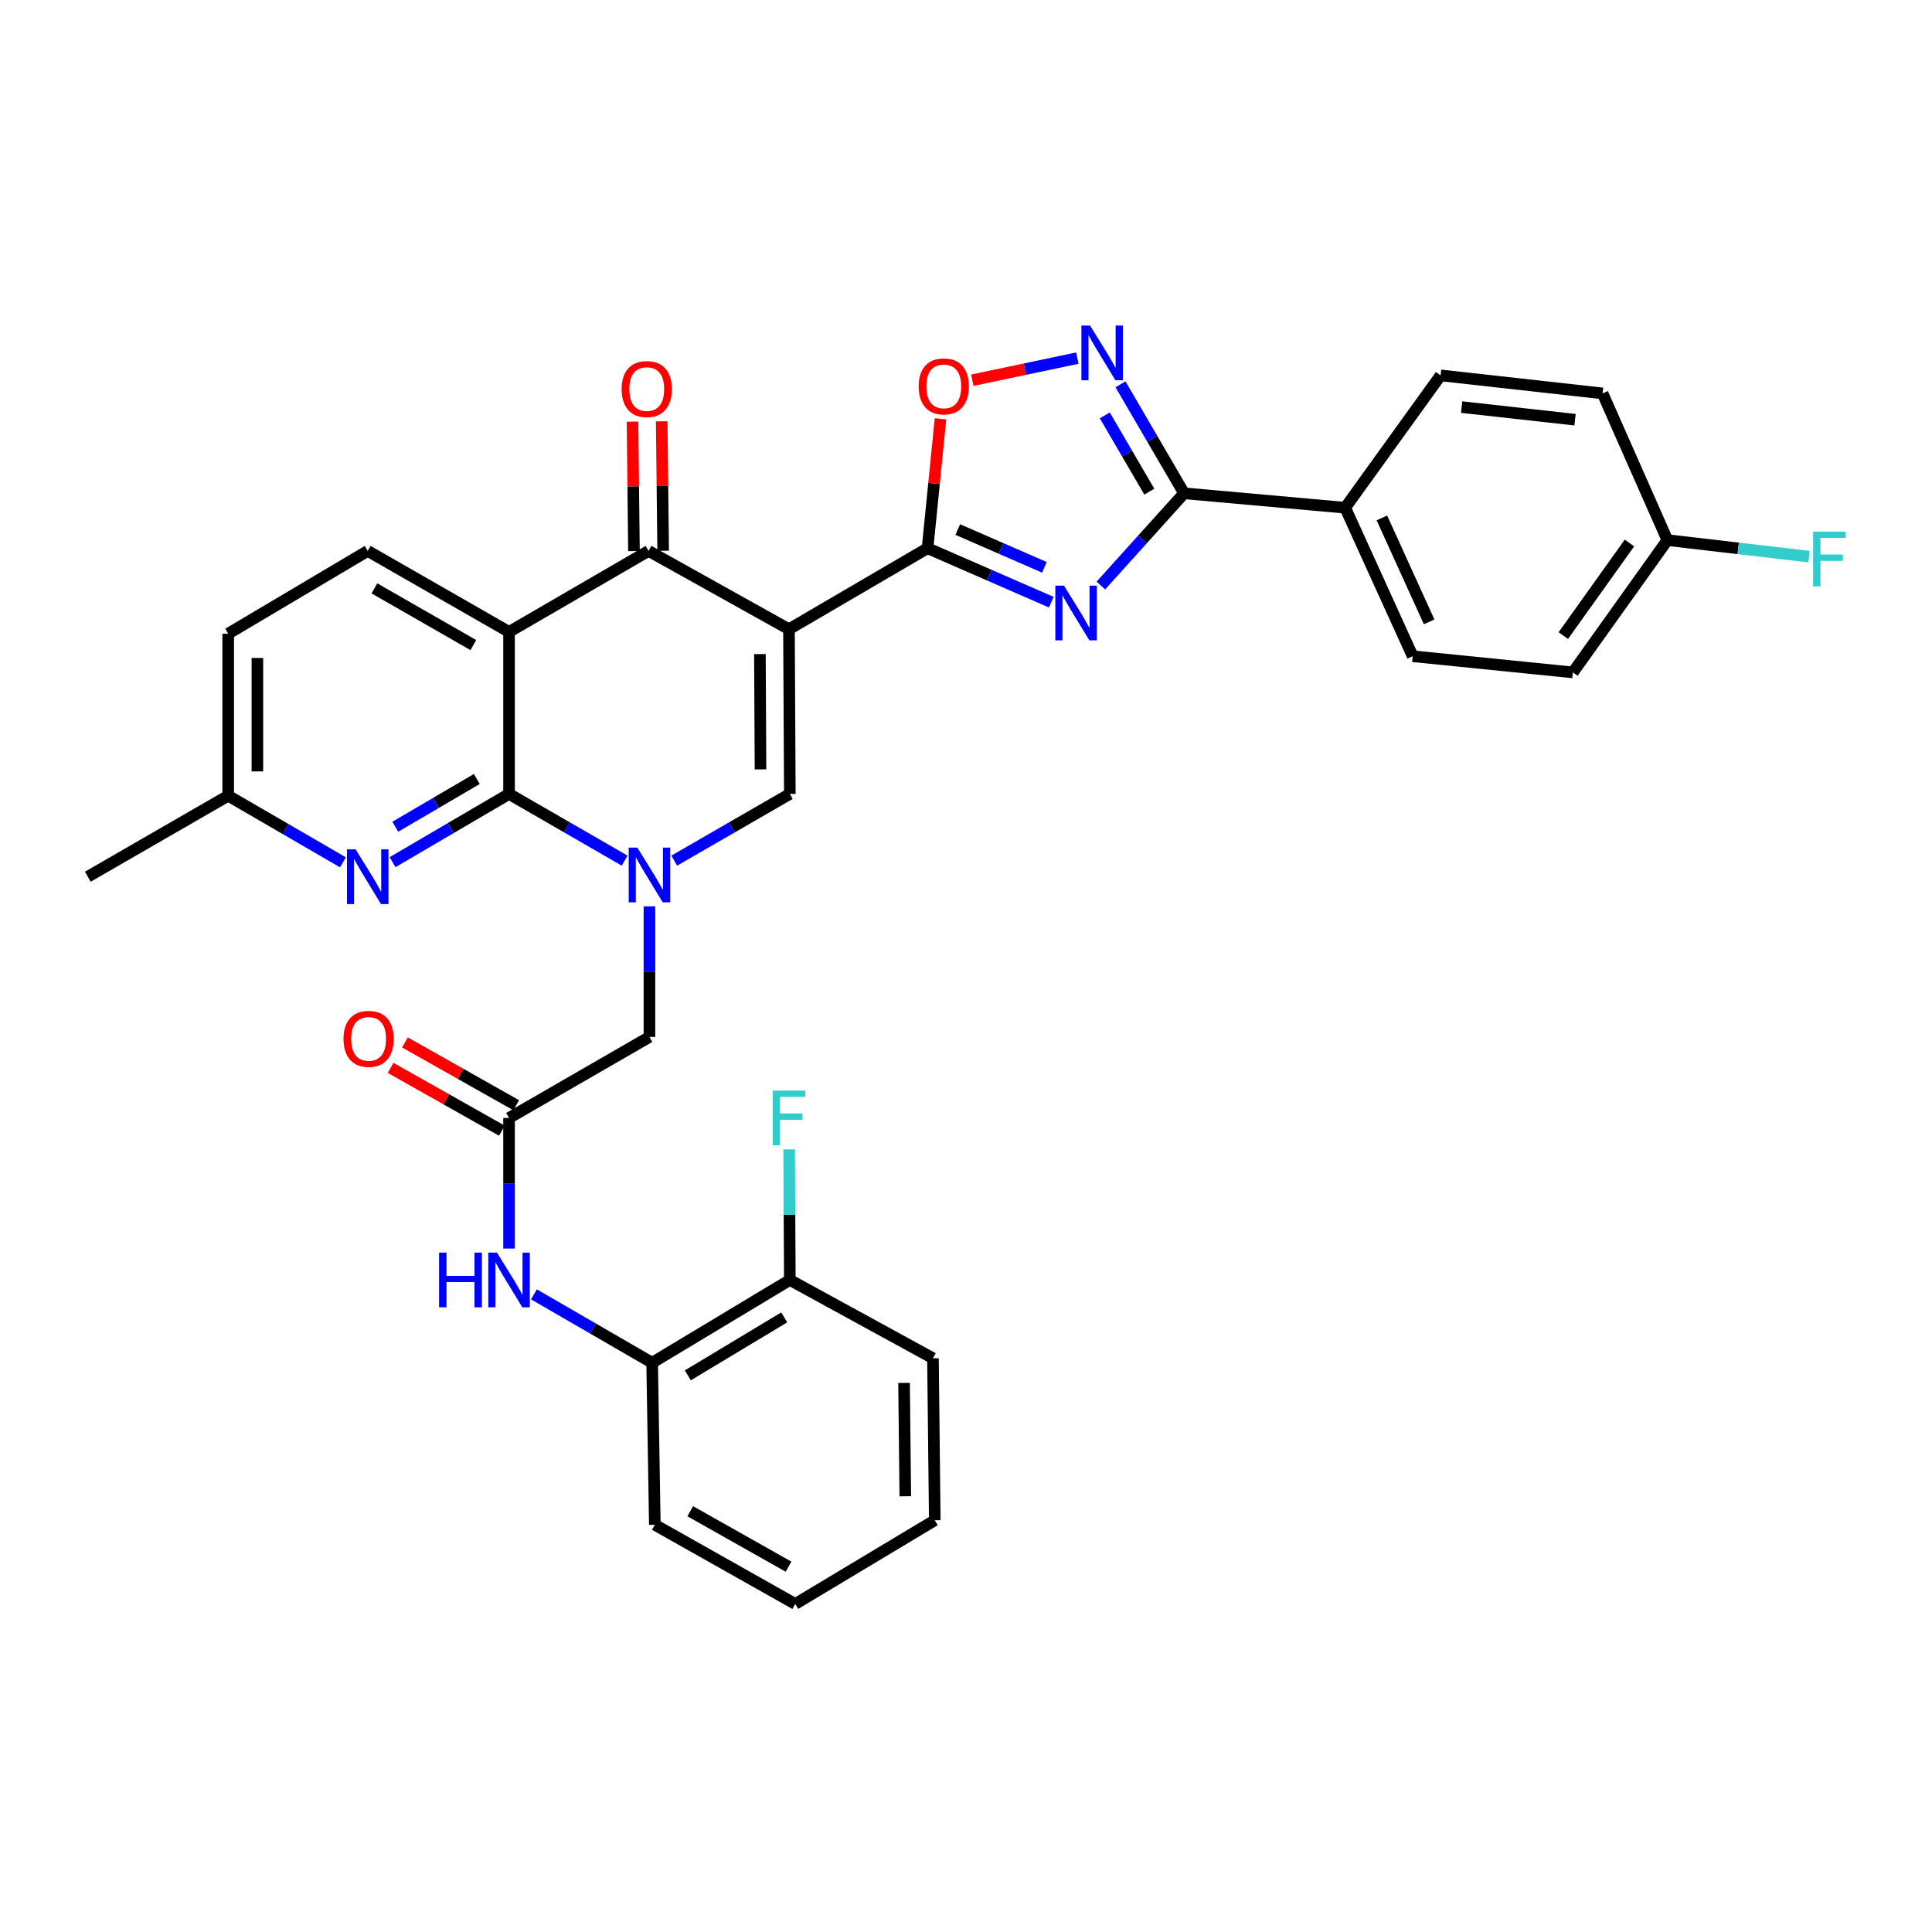<?xml version='1.0' encoding='iso-8859-1'?>
<svg version='1.1' baseProfile='full'
              xmlns='http://www.w3.org/2000/svg'
                      xmlns:rdkit='http://www.rdkit.org/xml'
                      xmlns:xlink='http://www.w3.org/1999/xlink'
                  xml:space='preserve'
width='1000px' height='1000px' viewBox='0 0 1000 1000'>
<!-- END OF HEADER -->
<rect style='opacity:1.0;fill:#FFFFFF;stroke:none' width='1000' height='1000' x='0' y='0'> </rect>
<path class='bond-2' d='M 408.37,325.683 L 480.098,283.754' style='fill:none;fill-rule:evenodd;stroke:#000000;stroke-width:6px;stroke-linecap:butt;stroke-linejoin:miter;stroke-opacity:1' />
<path class='bond-5' d='M 408.37,325.683 L 335.693,285.148' style='fill:none;fill-rule:evenodd;stroke:#000000;stroke-width:6px;stroke-linecap:butt;stroke-linejoin:miter;stroke-opacity:1' />
<path class='bond-6' d='M 408.37,325.683 L 408.815,410.943' style='fill:none;fill-rule:evenodd;stroke:#000000;stroke-width:6px;stroke-linecap:butt;stroke-linejoin:miter;stroke-opacity:1' />
<path class='bond-6' d='M 393.327,338.551 L 393.638,398.233' style='fill:none;fill-rule:evenodd;stroke:#000000;stroke-width:6px;stroke-linecap:butt;stroke-linejoin:miter;stroke-opacity:1' />
<path class='bond-0' d='M 348.992,445.465 L 378.903,428.204' style='fill:none;fill-rule:evenodd;stroke:#0000FF;stroke-width:6px;stroke-linecap:butt;stroke-linejoin:miter;stroke-opacity:1' />
<path class='bond-0' d='M 378.903,428.204 L 408.815,410.943' style='fill:none;fill-rule:evenodd;stroke:#000000;stroke-width:6px;stroke-linecap:butt;stroke-linejoin:miter;stroke-opacity:1' />
<path class='bond-1' d='M 323.317,445.465 L 293.401,428.204' style='fill:none;fill-rule:evenodd;stroke:#0000FF;stroke-width:6px;stroke-linecap:butt;stroke-linejoin:miter;stroke-opacity:1' />
<path class='bond-1' d='M 293.401,428.204 L 263.486,410.943' style='fill:none;fill-rule:evenodd;stroke:#000000;stroke-width:6px;stroke-linecap:butt;stroke-linejoin:miter;stroke-opacity:1' />
<path class='bond-13' d='M 336.154,469.129 L 336.154,502.925' style='fill:none;fill-rule:evenodd;stroke:#0000FF;stroke-width:6px;stroke-linecap:butt;stroke-linejoin:miter;stroke-opacity:1' />
<path class='bond-13' d='M 336.154,502.925 L 336.154,536.722' style='fill:none;fill-rule:evenodd;stroke:#000000;stroke-width:6px;stroke-linecap:butt;stroke-linejoin:miter;stroke-opacity:1' />
<path class='bond-10' d='M 263.486,410.943 L 233.338,428.6' style='fill:none;fill-rule:evenodd;stroke:#000000;stroke-width:6px;stroke-linecap:butt;stroke-linejoin:miter;stroke-opacity:1' />
<path class='bond-10' d='M 233.338,428.6 L 203.19,446.256' style='fill:none;fill-rule:evenodd;stroke:#0000FF;stroke-width:6px;stroke-linecap:butt;stroke-linejoin:miter;stroke-opacity:1' />
<path class='bond-10' d='M 246.805,403.202 L 225.702,415.562' style='fill:none;fill-rule:evenodd;stroke:#000000;stroke-width:6px;stroke-linecap:butt;stroke-linejoin:miter;stroke-opacity:1' />
<path class='bond-10' d='M 225.702,415.562 L 204.598,427.921' style='fill:none;fill-rule:evenodd;stroke:#0000FF;stroke-width:6px;stroke-linecap:butt;stroke-linejoin:miter;stroke-opacity:1' />
<path class='bond-34' d='M 263.486,410.943 L 263.486,327.077' style='fill:none;fill-rule:evenodd;stroke:#000000;stroke-width:6px;stroke-linecap:butt;stroke-linejoin:miter;stroke-opacity:1' />
<path class='bond-3' d='M 480.098,283.754 L 512.121,297.722' style='fill:none;fill-rule:evenodd;stroke:#000000;stroke-width:6px;stroke-linecap:butt;stroke-linejoin:miter;stroke-opacity:1' />
<path class='bond-3' d='M 512.121,297.722 L 544.144,311.69' style='fill:none;fill-rule:evenodd;stroke:#0000FF;stroke-width:6px;stroke-linecap:butt;stroke-linejoin:miter;stroke-opacity:1' />
<path class='bond-3' d='M 495.746,274.095 L 518.162,283.873' style='fill:none;fill-rule:evenodd;stroke:#000000;stroke-width:6px;stroke-linecap:butt;stroke-linejoin:miter;stroke-opacity:1' />
<path class='bond-3' d='M 518.162,283.873 L 540.578,293.65' style='fill:none;fill-rule:evenodd;stroke:#0000FF;stroke-width:6px;stroke-linecap:butt;stroke-linejoin:miter;stroke-opacity:1' />
<path class='bond-9' d='M 480.098,283.754 L 483.454,250.263' style='fill:none;fill-rule:evenodd;stroke:#000000;stroke-width:6px;stroke-linecap:butt;stroke-linejoin:miter;stroke-opacity:1' />
<path class='bond-9' d='M 483.454,250.263 L 486.81,216.771' style='fill:none;fill-rule:evenodd;stroke:#FF0000;stroke-width:6px;stroke-linecap:butt;stroke-linejoin:miter;stroke-opacity:1' />
<path class='bond-7' d='M 569.807,303.072 L 591.342,279.202' style='fill:none;fill-rule:evenodd;stroke:#0000FF;stroke-width:6px;stroke-linecap:butt;stroke-linejoin:miter;stroke-opacity:1' />
<path class='bond-7' d='M 591.342,279.202 L 612.878,255.332' style='fill:none;fill-rule:evenodd;stroke:#000000;stroke-width:6px;stroke-linecap:butt;stroke-linejoin:miter;stroke-opacity:1' />
<path class='bond-4' d='M 263.486,327.077 L 335.693,285.148' style='fill:none;fill-rule:evenodd;stroke:#000000;stroke-width:6px;stroke-linecap:butt;stroke-linejoin:miter;stroke-opacity:1' />
<path class='bond-14' d='M 263.486,327.077 L 190.33,285.148' style='fill:none;fill-rule:evenodd;stroke:#000000;stroke-width:6px;stroke-linecap:butt;stroke-linejoin:miter;stroke-opacity:1' />
<path class='bond-14' d='M 244.999,333.897 L 193.79,304.546' style='fill:none;fill-rule:evenodd;stroke:#000000;stroke-width:6px;stroke-linecap:butt;stroke-linejoin:miter;stroke-opacity:1' />
<path class='bond-17' d='M 343.247,285.064 L 342.875,251.567' style='fill:none;fill-rule:evenodd;stroke:#000000;stroke-width:6px;stroke-linecap:butt;stroke-linejoin:miter;stroke-opacity:1' />
<path class='bond-17' d='M 342.875,251.567 L 342.502,218.071' style='fill:none;fill-rule:evenodd;stroke:#FF0000;stroke-width:6px;stroke-linecap:butt;stroke-linejoin:miter;stroke-opacity:1' />
<path class='bond-17' d='M 328.138,285.232 L 327.766,251.735' style='fill:none;fill-rule:evenodd;stroke:#000000;stroke-width:6px;stroke-linecap:butt;stroke-linejoin:miter;stroke-opacity:1' />
<path class='bond-17' d='M 327.766,251.735 L 327.394,218.238' style='fill:none;fill-rule:evenodd;stroke:#FF0000;stroke-width:6px;stroke-linecap:butt;stroke-linejoin:miter;stroke-opacity:1' />
<path class='bond-15' d='M 612.878,255.332 L 696.266,262.794' style='fill:none;fill-rule:evenodd;stroke:#000000;stroke-width:6px;stroke-linecap:butt;stroke-linejoin:miter;stroke-opacity:1' />
<path class='bond-35' d='M 612.878,255.332 L 596.419,227.129' style='fill:none;fill-rule:evenodd;stroke:#000000;stroke-width:6px;stroke-linecap:butt;stroke-linejoin:miter;stroke-opacity:1' />
<path class='bond-35' d='M 596.419,227.129 L 579.961,198.926' style='fill:none;fill-rule:evenodd;stroke:#0000FF;stroke-width:6px;stroke-linecap:butt;stroke-linejoin:miter;stroke-opacity:1' />
<path class='bond-35' d='M 594.89,254.486 L 583.369,234.745' style='fill:none;fill-rule:evenodd;stroke:#000000;stroke-width:6px;stroke-linecap:butt;stroke-linejoin:miter;stroke-opacity:1' />
<path class='bond-35' d='M 583.369,234.745 L 571.849,215.003' style='fill:none;fill-rule:evenodd;stroke:#0000FF;stroke-width:6px;stroke-linecap:butt;stroke-linejoin:miter;stroke-opacity:1' />
<path class='bond-8' d='M 557.636,185.363 L 530.451,191.081' style='fill:none;fill-rule:evenodd;stroke:#0000FF;stroke-width:6px;stroke-linecap:butt;stroke-linejoin:miter;stroke-opacity:1' />
<path class='bond-8' d='M 530.451,191.081 L 503.267,196.799' style='fill:none;fill-rule:evenodd;stroke:#FF0000;stroke-width:6px;stroke-linecap:butt;stroke-linejoin:miter;stroke-opacity:1' />
<path class='bond-20' d='M 177.503,446.341 L 147.809,429.104' style='fill:none;fill-rule:evenodd;stroke:#0000FF;stroke-width:6px;stroke-linecap:butt;stroke-linejoin:miter;stroke-opacity:1' />
<path class='bond-20' d='M 147.809,429.104 L 118.115,411.867' style='fill:none;fill-rule:evenodd;stroke:#000000;stroke-width:6px;stroke-linecap:butt;stroke-linejoin:miter;stroke-opacity:1' />
<path class='bond-11' d='M 263.486,578.651 L 336.154,536.722' style='fill:none;fill-rule:evenodd;stroke:#000000;stroke-width:6px;stroke-linecap:butt;stroke-linejoin:miter;stroke-opacity:1' />
<path class='bond-12' d='M 263.486,578.651 L 263.486,612.448' style='fill:none;fill-rule:evenodd;stroke:#000000;stroke-width:6px;stroke-linecap:butt;stroke-linejoin:miter;stroke-opacity:1' />
<path class='bond-12' d='M 263.486,612.448 L 263.486,646.245' style='fill:none;fill-rule:evenodd;stroke:#0000FF;stroke-width:6px;stroke-linecap:butt;stroke-linejoin:miter;stroke-opacity:1' />
<path class='bond-18' d='M 267.198,572.072 L 238.399,555.821' style='fill:none;fill-rule:evenodd;stroke:#000000;stroke-width:6px;stroke-linecap:butt;stroke-linejoin:miter;stroke-opacity:1' />
<path class='bond-18' d='M 238.399,555.821 L 209.599,539.57' style='fill:none;fill-rule:evenodd;stroke:#FF0000;stroke-width:6px;stroke-linecap:butt;stroke-linejoin:miter;stroke-opacity:1' />
<path class='bond-18' d='M 259.773,585.231 L 230.973,568.98' style='fill:none;fill-rule:evenodd;stroke:#000000;stroke-width:6px;stroke-linecap:butt;stroke-linejoin:miter;stroke-opacity:1' />
<path class='bond-18' d='M 230.973,568.98 L 202.174,552.73' style='fill:none;fill-rule:evenodd;stroke:#FF0000;stroke-width:6px;stroke-linecap:butt;stroke-linejoin:miter;stroke-opacity:1' />
<path class='bond-16' d='M 276.365,669.954 L 306.956,687.658' style='fill:none;fill-rule:evenodd;stroke:#0000FF;stroke-width:6px;stroke-linecap:butt;stroke-linejoin:miter;stroke-opacity:1' />
<path class='bond-16' d='M 306.956,687.658 L 337.548,705.362' style='fill:none;fill-rule:evenodd;stroke:#000000;stroke-width:6px;stroke-linecap:butt;stroke-linejoin:miter;stroke-opacity:1' />
<path class='bond-23' d='M 190.33,285.148 L 118.115,327.992' style='fill:none;fill-rule:evenodd;stroke:#000000;stroke-width:6px;stroke-linecap:butt;stroke-linejoin:miter;stroke-opacity:1' />
<path class='bond-21' d='M 696.266,262.794 L 731.211,339.66' style='fill:none;fill-rule:evenodd;stroke:#000000;stroke-width:6px;stroke-linecap:butt;stroke-linejoin:miter;stroke-opacity:1' />
<path class='bond-21' d='M 715.262,268.071 L 739.724,321.877' style='fill:none;fill-rule:evenodd;stroke:#000000;stroke-width:6px;stroke-linecap:butt;stroke-linejoin:miter;stroke-opacity:1' />
<path class='bond-22' d='M 696.266,262.794 L 745.649,194.297' style='fill:none;fill-rule:evenodd;stroke:#000000;stroke-width:6px;stroke-linecap:butt;stroke-linejoin:miter;stroke-opacity:1' />
<path class='bond-19' d='M 337.548,705.362 L 408.815,662.501' style='fill:none;fill-rule:evenodd;stroke:#000000;stroke-width:6px;stroke-linecap:butt;stroke-linejoin:miter;stroke-opacity:1' />
<path class='bond-19' d='M 356.025,711.881 L 405.912,681.878' style='fill:none;fill-rule:evenodd;stroke:#000000;stroke-width:6px;stroke-linecap:butt;stroke-linejoin:miter;stroke-opacity:1' />
<path class='bond-29' d='M 337.548,705.362 L 338.941,789.22' style='fill:none;fill-rule:evenodd;stroke:#000000;stroke-width:6px;stroke-linecap:butt;stroke-linejoin:miter;stroke-opacity:1' />
<path class='bond-25' d='M 408.815,662.501 L 408.635,628.704' style='fill:none;fill-rule:evenodd;stroke:#000000;stroke-width:6px;stroke-linecap:butt;stroke-linejoin:miter;stroke-opacity:1' />
<path class='bond-25' d='M 408.635,628.704 L 408.456,594.908' style='fill:none;fill-rule:evenodd;stroke:#33CCCC;stroke-width:6px;stroke-linecap:butt;stroke-linejoin:miter;stroke-opacity:1' />
<path class='bond-30' d='M 408.815,662.501 L 482.902,703.037' style='fill:none;fill-rule:evenodd;stroke:#000000;stroke-width:6px;stroke-linecap:butt;stroke-linejoin:miter;stroke-opacity:1' />
<path class='bond-31' d='M 118.115,411.867 L 45.455,453.787' style='fill:none;fill-rule:evenodd;stroke:#000000;stroke-width:6px;stroke-linecap:butt;stroke-linejoin:miter;stroke-opacity:1' />
<path class='bond-36' d='M 118.115,411.867 L 118.115,327.992' style='fill:none;fill-rule:evenodd;stroke:#000000;stroke-width:6px;stroke-linecap:butt;stroke-linejoin:miter;stroke-opacity:1' />
<path class='bond-36' d='M 133.224,399.286 L 133.224,340.573' style='fill:none;fill-rule:evenodd;stroke:#000000;stroke-width:6px;stroke-linecap:butt;stroke-linejoin:miter;stroke-opacity:1' />
<path class='bond-27' d='M 731.211,339.66 L 814.129,348.037' style='fill:none;fill-rule:evenodd;stroke:#000000;stroke-width:6px;stroke-linecap:butt;stroke-linejoin:miter;stroke-opacity:1' />
<path class='bond-26' d='M 745.649,194.297 L 829.49,203.623' style='fill:none;fill-rule:evenodd;stroke:#000000;stroke-width:6px;stroke-linecap:butt;stroke-linejoin:miter;stroke-opacity:1' />
<path class='bond-26' d='M 756.555,210.713 L 815.244,217.241' style='fill:none;fill-rule:evenodd;stroke:#000000;stroke-width:6px;stroke-linecap:butt;stroke-linejoin:miter;stroke-opacity:1' />
<path class='bond-24' d='M 863.042,279.557 L 829.49,203.623' style='fill:none;fill-rule:evenodd;stroke:#000000;stroke-width:6px;stroke-linecap:butt;stroke-linejoin:miter;stroke-opacity:1' />
<path class='bond-28' d='M 863.042,279.557 L 899.701,283.837' style='fill:none;fill-rule:evenodd;stroke:#000000;stroke-width:6px;stroke-linecap:butt;stroke-linejoin:miter;stroke-opacity:1' />
<path class='bond-28' d='M 899.701,283.837 L 936.361,288.116' style='fill:none;fill-rule:evenodd;stroke:#33CCCC;stroke-width:6px;stroke-linecap:butt;stroke-linejoin:miter;stroke-opacity:1' />
<path class='bond-37' d='M 863.042,279.557 L 814.129,348.037' style='fill:none;fill-rule:evenodd;stroke:#000000;stroke-width:6px;stroke-linecap:butt;stroke-linejoin:miter;stroke-opacity:1' />
<path class='bond-37' d='M 843.41,281.047 L 809.17,328.983' style='fill:none;fill-rule:evenodd;stroke:#000000;stroke-width:6px;stroke-linecap:butt;stroke-linejoin:miter;stroke-opacity:1' />
<path class='bond-32' d='M 338.941,789.22 L 411.618,830.209' style='fill:none;fill-rule:evenodd;stroke:#000000;stroke-width:6px;stroke-linecap:butt;stroke-linejoin:miter;stroke-opacity:1' />
<path class='bond-32' d='M 357.265,782.207 L 408.139,810.9' style='fill:none;fill-rule:evenodd;stroke:#000000;stroke-width:6px;stroke-linecap:butt;stroke-linejoin:miter;stroke-opacity:1' />
<path class='bond-38' d='M 482.902,703.037 L 483.834,786.878' style='fill:none;fill-rule:evenodd;stroke:#000000;stroke-width:6px;stroke-linecap:butt;stroke-linejoin:miter;stroke-opacity:1' />
<path class='bond-38' d='M 467.933,715.781 L 468.585,774.47' style='fill:none;fill-rule:evenodd;stroke:#000000;stroke-width:6px;stroke-linecap:butt;stroke-linejoin:miter;stroke-opacity:1' />
<path class='bond-33' d='M 411.618,830.209 L 483.834,786.878' style='fill:none;fill-rule:evenodd;stroke:#000000;stroke-width:6px;stroke-linecap:butt;stroke-linejoin:miter;stroke-opacity:1' />
<path  class='atom-1' d='M 329.894 438.712
L 339.174 453.712
Q 340.094 455.192, 341.574 457.872
Q 343.054 460.552, 343.134 460.712
L 343.134 438.712
L 346.894 438.712
L 346.894 467.032
L 343.014 467.032
L 333.054 450.632
Q 331.894 448.712, 330.654 446.512
Q 329.454 444.312, 329.094 443.632
L 329.094 467.032
L 325.414 467.032
L 325.414 438.712
L 329.894 438.712
' fill='#0000FF'/>
<path  class='atom-4' d='M 550.721 303.129
L 560.001 318.129
Q 560.921 319.609, 562.401 322.289
Q 563.881 324.969, 563.961 325.129
L 563.961 303.129
L 567.721 303.129
L 567.721 331.449
L 563.841 331.449
L 553.881 315.049
Q 552.721 313.129, 551.481 310.929
Q 550.281 308.729, 549.921 308.049
L 549.921 331.449
L 546.241 331.449
L 546.241 303.129
L 550.721 303.129
' fill='#0000FF'/>
<path  class='atom-9' d='M 564.21 168.503
L 573.49 183.503
Q 574.41 184.983, 575.89 187.663
Q 577.37 190.343, 577.45 190.503
L 577.45 168.503
L 581.21 168.503
L 581.21 196.823
L 577.33 196.823
L 567.37 180.423
Q 566.21 178.503, 564.97 176.303
Q 563.77 174.103, 563.41 173.423
L 563.41 196.823
L 559.73 196.823
L 559.73 168.503
L 564.21 168.503
' fill='#0000FF'/>
<path  class='atom-10' d='M 475.501 199.985
Q 475.501 193.185, 478.861 189.385
Q 482.221 185.585, 488.501 185.585
Q 494.781 185.585, 498.141 189.385
Q 501.501 193.185, 501.501 199.985
Q 501.501 206.865, 498.101 210.785
Q 494.701 214.665, 488.501 214.665
Q 482.261 214.665, 478.861 210.785
Q 475.501 206.905, 475.501 199.985
M 488.501 211.465
Q 492.821 211.465, 495.141 208.585
Q 497.501 205.665, 497.501 199.985
Q 497.501 194.425, 495.141 191.625
Q 492.821 188.785, 488.501 188.785
Q 484.181 188.785, 481.821 191.585
Q 479.501 194.385, 479.501 199.985
Q 479.501 205.705, 481.821 208.585
Q 484.181 211.465, 488.501 211.465
' fill='#FF0000'/>
<path  class='atom-11' d='M 184.07 439.627
L 193.35 454.627
Q 194.27 456.107, 195.75 458.787
Q 197.23 461.467, 197.31 461.627
L 197.31 439.627
L 201.07 439.627
L 201.07 467.947
L 197.19 467.947
L 187.23 451.547
Q 186.07 449.627, 184.83 447.427
Q 183.63 445.227, 183.27 444.547
L 183.27 467.947
L 179.59 467.947
L 179.59 439.627
L 184.07 439.627
' fill='#0000FF'/>
<path  class='atom-13' d='M 227.266 648.341
L 231.106 648.341
L 231.106 660.381
L 245.586 660.381
L 245.586 648.341
L 249.426 648.341
L 249.426 676.661
L 245.586 676.661
L 245.586 663.581
L 231.106 663.581
L 231.106 676.661
L 227.266 676.661
L 227.266 648.341
' fill='#0000FF'/>
<path  class='atom-13' d='M 257.226 648.341
L 266.506 663.341
Q 267.426 664.821, 268.906 667.501
Q 270.386 670.181, 270.466 670.341
L 270.466 648.341
L 274.226 648.341
L 274.226 676.661
L 270.346 676.661
L 260.386 660.261
Q 259.226 658.341, 257.986 656.141
Q 256.786 653.941, 256.426 653.261
L 256.426 676.661
L 252.746 676.661
L 252.746 648.341
L 257.226 648.341
' fill='#0000FF'/>
<path  class='atom-18' d='M 321.761 201.378
Q 321.761 194.578, 325.121 190.778
Q 328.481 186.978, 334.761 186.978
Q 341.041 186.978, 344.401 190.778
Q 347.761 194.578, 347.761 201.378
Q 347.761 208.258, 344.361 212.178
Q 340.961 216.058, 334.761 216.058
Q 328.521 216.058, 325.121 212.178
Q 321.761 208.298, 321.761 201.378
M 334.761 212.858
Q 339.081 212.858, 341.401 209.978
Q 343.761 207.058, 343.761 201.378
Q 343.761 195.818, 341.401 193.018
Q 339.081 190.178, 334.761 190.178
Q 330.441 190.178, 328.081 192.978
Q 325.761 195.778, 325.761 201.378
Q 325.761 207.098, 328.081 209.978
Q 330.441 212.858, 334.761 212.858
' fill='#FF0000'/>
<path  class='atom-19' d='M 177.8 537.717
Q 177.8 530.917, 181.16 527.117
Q 184.52 523.317, 190.8 523.317
Q 197.08 523.317, 200.44 527.117
Q 203.8 530.917, 203.8 537.717
Q 203.8 544.597, 200.4 548.517
Q 197 552.397, 190.8 552.397
Q 184.56 552.397, 181.16 548.517
Q 177.8 544.637, 177.8 537.717
M 190.8 549.197
Q 195.12 549.197, 197.44 546.317
Q 199.8 543.397, 199.8 537.717
Q 199.8 532.157, 197.44 529.357
Q 195.12 526.517, 190.8 526.517
Q 186.48 526.517, 184.12 529.317
Q 181.8 532.117, 181.8 537.717
Q 181.8 543.437, 184.12 546.317
Q 186.48 549.197, 190.8 549.197
' fill='#FF0000'/>
<path  class='atom-26' d='M 399.95 564.491
L 416.79 564.491
L 416.79 567.731
L 403.75 567.731
L 403.75 576.331
L 415.35 576.331
L 415.35 579.611
L 403.75 579.611
L 403.75 592.811
L 399.95 592.811
L 399.95 564.491
' fill='#33CCCC'/>
<path  class='atom-29' d='M 938.471 275.185
L 955.311 275.185
L 955.311 278.425
L 942.271 278.425
L 942.271 287.025
L 953.871 287.025
L 953.871 290.305
L 942.271 290.305
L 942.271 303.505
L 938.471 303.505
L 938.471 275.185
' fill='#33CCCC'/>
</svg>
